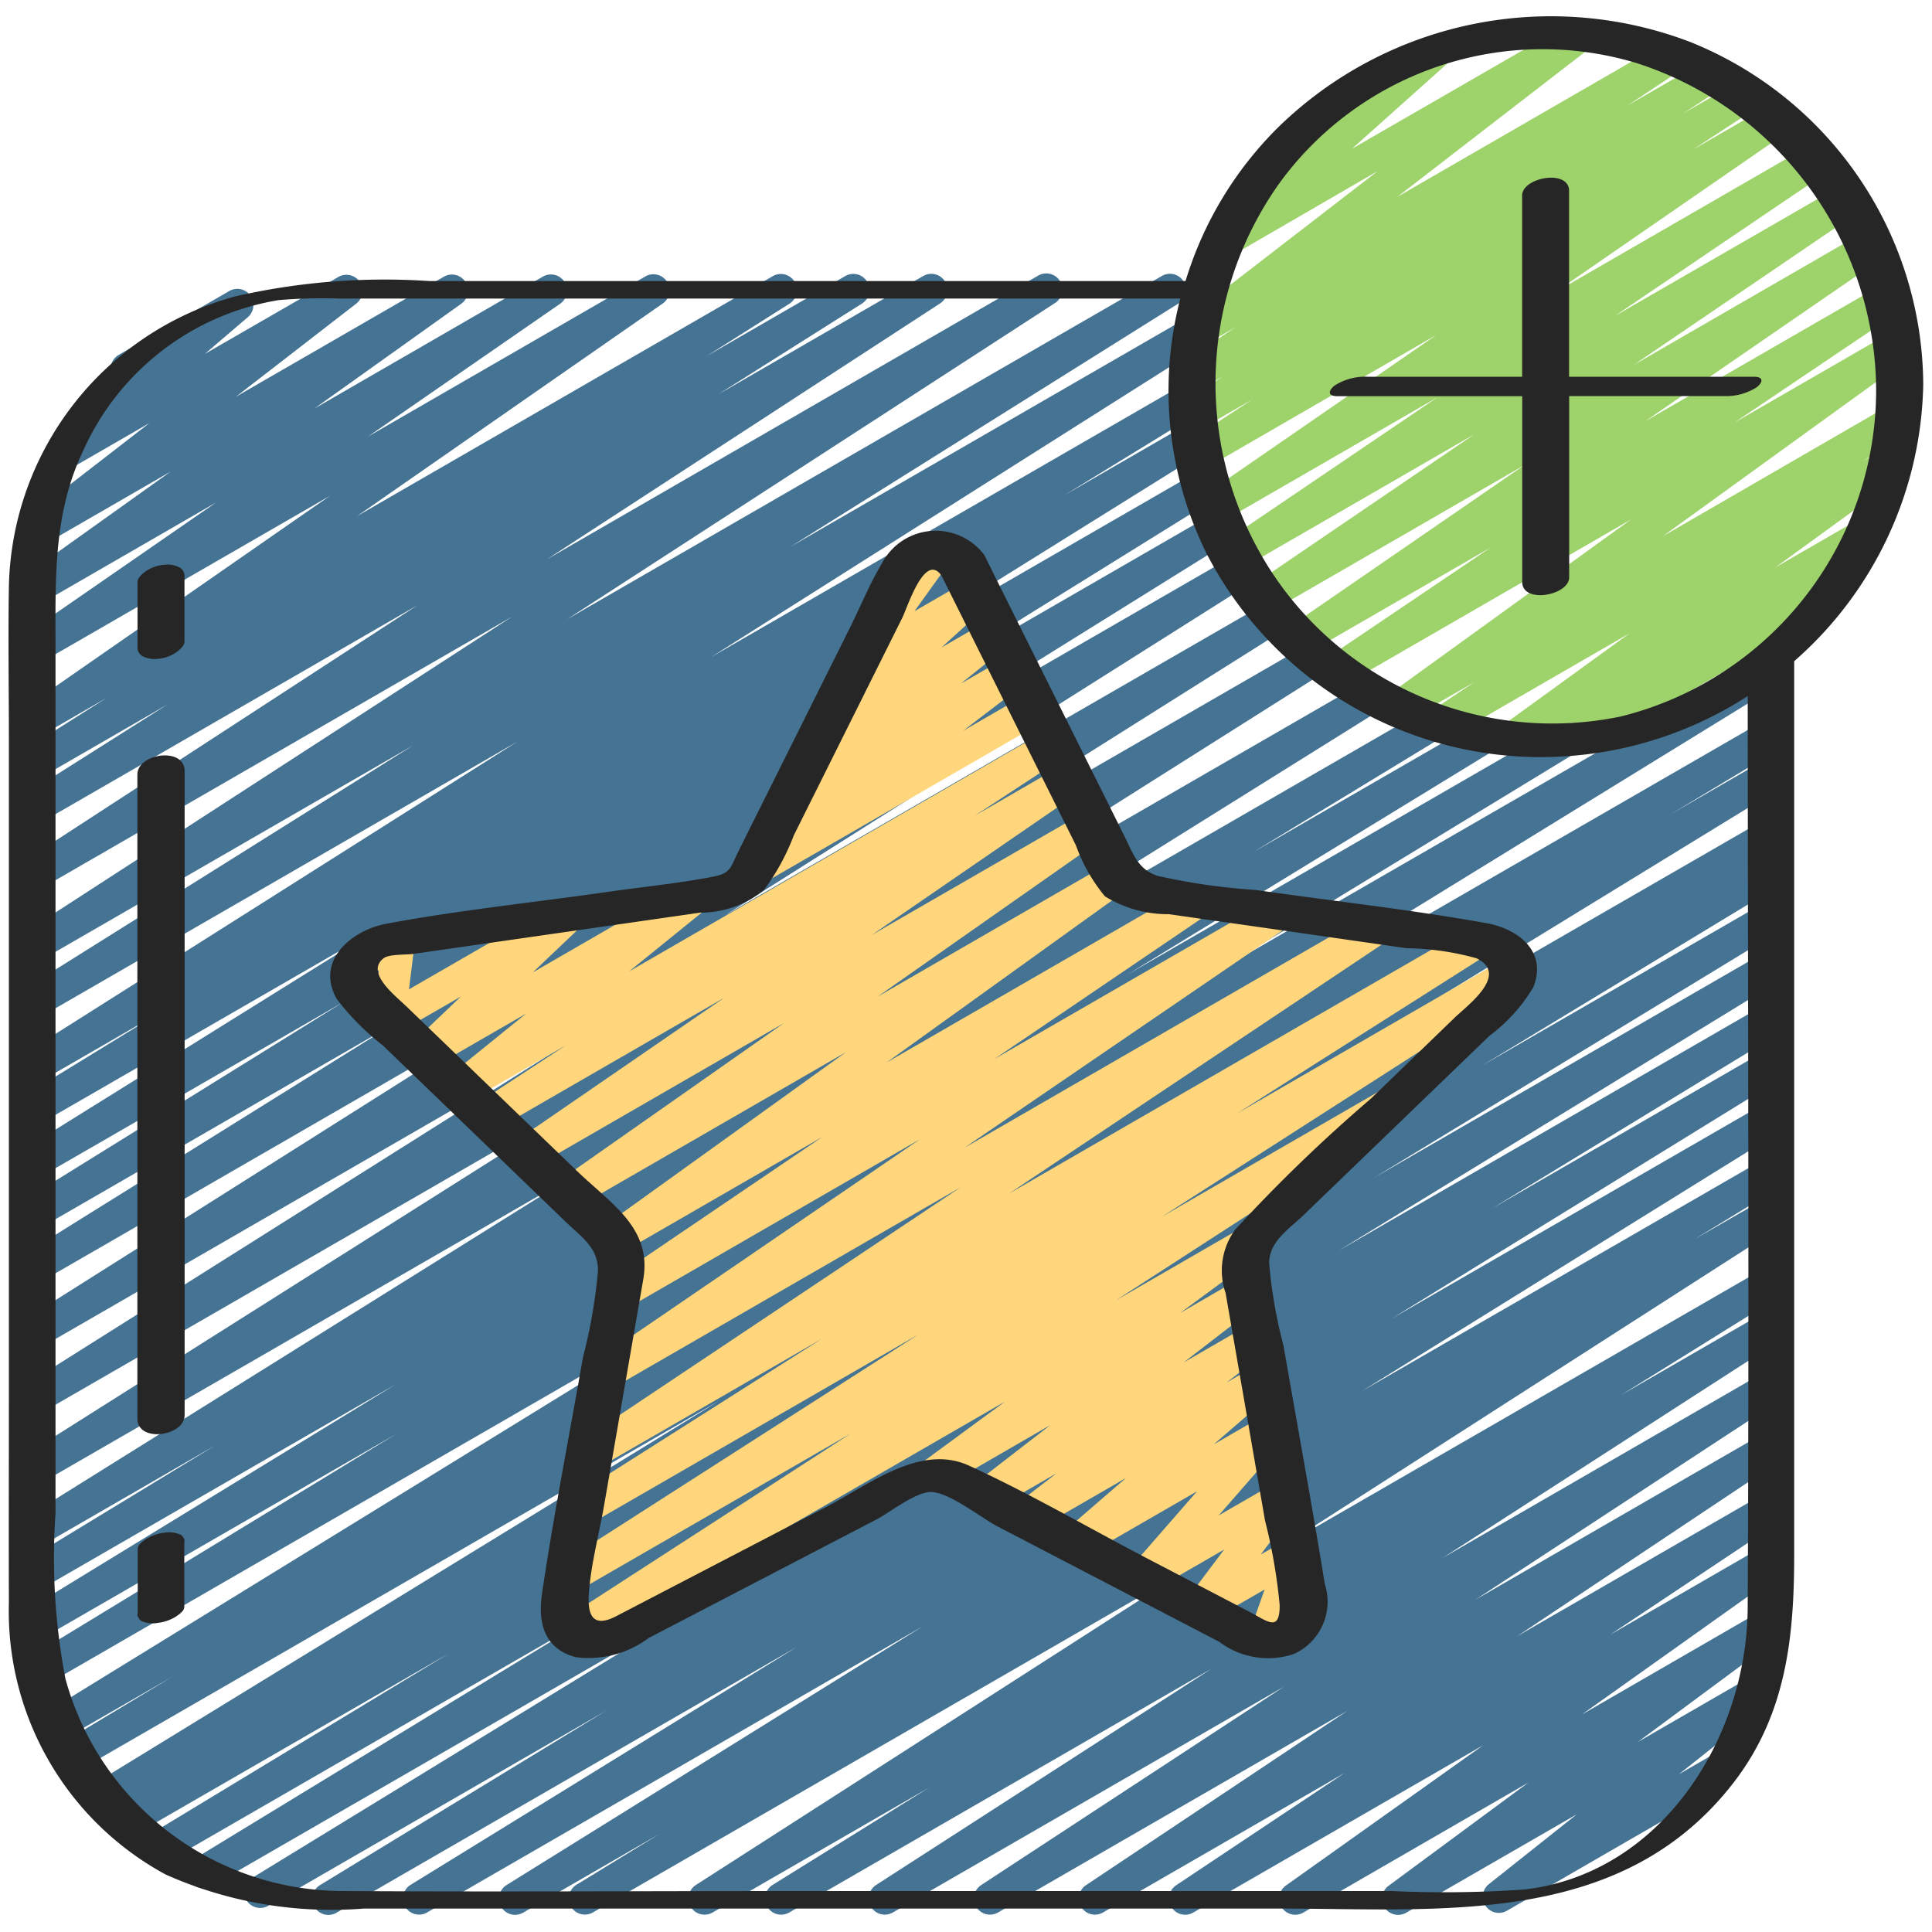 <svg id="Icons" xmlns="http://www.w3.org/2000/svg" viewBox="0 0 60 60"><defs><style>.cls-1{fill:#457393;}.cls-2{fill:#9ed26a;}.cls-3{fill:#ffd67b;}.cls-4{fill:#262626;}</style></defs><title>041 - Favourite</title><path class="cls-1" d="M10.2,59.47a.5.5,0,0,1-.261-.927l8.884-5.415L8.337,59.183a.5.5,0,0,1-.511-.86l13.653-8.356L6.558,58.581a.5.5,0,0,1-.511-.859l12.521-7.63L5.218,57.8a.5.5,0,0,1-.509-.861l9.223-5.585L4.187,56.979a.5.5,0,0,1-.507-.861l.029-.017-.254.146a.5.5,0,0,1-.512-.859L22.343,43.5,2.542,54.928a.5.5,0,0,1-.508-.862l3.314-1.991-3.3,1.9a.5.5,0,0,1-.512-.858l22.65-13.933L1.494,52.289a.5.5,0,0,1-.51-.859l11.326-6.9L1.33,50.867a.5.5,0,0,1-.511-.859l11.487-7.026L1.28,49.348a.5.5,0,0,1-.51-.86l5.916-3.6L1.28,48.012a.5.5,0,0,1-.515-.857L17.812,36.513,1.28,46.057A.5.5,0,0,1,.763,45.2L19.479,33.375,1.28,43.882a.5.5,0,0,1-.517-.856L17.54,32.453,1.28,41.84a.5.5,0,0,1-.517-.856L17.13,30.645,1.28,39.8a.5.5,0,0,1-.514-.857L12.23,31.8,1.28,38.12a.5.5,0,0,1-.514-.857l9.9-6.144L1.28,36.535a.5.5,0,0,1-.515-.857l10.917-6.8-10.4,6a.5.5,0,0,1-.512-.859l4.214-2.585-3.7,2.136a.5.5,0,0,1-.518-.855l15.3-9.682L1.28,31.569a.5.5,0,0,1-.516-.856l12.06-7.561L1.28,29.816a.5.5,0,0,1-.522-.852L15.9,19.153,1.28,27.592a.5.5,0,0,1-.523-.852l12.2-7.939L1.28,25.541a.5.5,0,0,1-.517-.855l4.446-2.812L1.28,24.143a.5.5,0,0,1-.518-.856l2.553-1.616L1.28,22.846A.5.5,0,0,1,.744,22l9.5-6.6L1.28,20.573a.5.5,0,0,1-.534-.844L6.71,15.606,1.28,18.741a.5.5,0,0,1-.541-.84L5.3,14.645,1.46,16.862A.5.5,0,0,1,.8,16.708.5.5,0,0,1,.9,16.034L4.64,13.14,2.162,14.569a.5.5,0,0,1-.575-.812l2.155-1.842a.5.5,0,0,1-.056-.894L7.121,9.038a.5.5,0,0,1,.575.813L6.363,10.99,10.51,8.6a.5.5,0,0,1,.556.828L7.333,12.317l6.454-3.725a.5.5,0,0,1,.54.84L9.764,12.688l7.1-4.1a.5.5,0,0,1,.534.844l-5.967,4.125,8.614-4.973a.5.5,0,0,1,.536.843l-9.49,6.6,12.9-7.446a.5.5,0,0,1,.518.856l-2.555,1.617,4.289-2.476a.5.5,0,0,1,.517.856L22.31,12.245l6.361-3.673a.5.5,0,0,1,.523.852l-12.2,7.941,15.238-8.8a.5.5,0,0,1,.522.853L17.618,19.229,36.094,8.563a.5.5,0,0,1,.515.856L24.549,16.98,36.858,9.874a.5.5,0,0,1,.518.855L22.08,20.41l14.682-8.476a.5.5,0,0,1,.511.858l-4.207,2.582L36.9,13.159a.5.5,0,0,1,.515.858L26.5,20.822l10.71-6.182a.5.5,0,0,1,.514.857l-9.9,6.145,9.852-5.688a.5.5,0,0,1,.514.858l-11.466,7.14,11.635-6.718a.5.5,0,0,1,.517.856L22.506,28.431,39.369,18.7a.5.5,0,0,1,.517.856L23.114,30.121l17.55-10.132a.5.5,0,0,1,.517.856L22.464,32.672,42.4,21.161a.5.5,0,0,1,.515.857L25.864,32.664l18.482-10.67a.5.5,0,0,1,.509.86l-5.917,3.6,7.032-4.059a.5.5,0,0,1,.51.859L35.014,30.266l13.422-7.749a.5.5,0,0,1,.509.859l-11.331,6.9L54.72,20.405a.5.5,0,0,1,.511.859L32.59,35.192,54.72,22.416a.5.5,0,0,1,.508.861l-3.327,2,2.819-1.627a.5.5,0,0,1,.511.86L35.828,36.4,54.72,25.5a.5.5,0,0,1,.507.861l-.427.256a.5.5,0,0,1,.429.9l-9.2,5.574,8.7-5.02a.5.5,0,0,1,.509.86L42.683,36.57,54.72,29.621a.5.5,0,0,1,.51.859L41.576,38.838,54.72,31.25a.5.5,0,0,1,.509.859l-8.884,5.416L54.72,32.69a.5.5,0,0,1,.511.859l-12.007,7.4,11.5-6.636a.5.5,0,0,1,.513.857L42.3,43.2,54.72,36.035a.5.5,0,0,1,.51.86l-2.6,1.587,2.088-1.2a.5.5,0,0,1,.52.854L39.9,47.981,54.72,39.428a.5.5,0,0,1,.513.857l-4.874,3.031L54.72,40.8a.5.5,0,0,1,.52.852L44.816,48.376l9.9-5.718a.5.5,0,0,1,.524.851l-9.415,6.169,8.891-5.133a.5.5,0,0,1,.527.849l-8.118,5.415,7.591-4.382a.5.5,0,0,1,.527.848l-5.233,3.489,4.706-2.717a.5.5,0,0,1,.54.84l-6.133,4.361,5.537-3.2a.5.5,0,0,1,.547.835L50.863,54.1l3.448-1.991a.5.5,0,0,1,.561.825L52.141,55.1l1.038-.6a.5.5,0,0,1,.5.865L46.8,59.339a.5.5,0,0,1-.562-.824l2.73-2.169-5.3,3.056a.5.5,0,0,1-.547-.835l4.346-3.209-7,4.044a.5.5,0,0,1-.54-.839L46.062,54.2,37.05,59.4a.5.5,0,0,1-.528-.848l5.232-3.487L34.244,59.4a.5.5,0,0,1-.527-.848l8.119-5.416L30.984,59.4a.5.5,0,0,1-.524-.85l9.414-6.168L27.717,59.4a.5.5,0,0,1-.521-.852L37.62,51.827,24.5,59.4a.5.5,0,0,1-.514-.857l4.879-3.034L22.121,59.4a.5.5,0,0,1-.52-.853L36.937,48.7,18.4,59.4a.5.5,0,0,1-.51-.859l2.6-1.591L16.245,59.4a.5.5,0,0,1-.515-.857l12.927-8.036L13.253,59.4a.5.5,0,0,1-.512-.858l12.015-7.4L10.451,59.4A.489.489,0,0,1,10.2,59.47Z"/><path class="cls-2" d="M47.052,23.361a.5.5,0,0,1-.294-.9l3.852-2.794-5.556,3.208a.5.5,0,0,1-.528-.849l1.27-.847-2.1,1.212a.5.5,0,0,1-.543-.838l7.5-5.421-8.865,5.118a.5.5,0,0,1-.529-.848L46.3,17l-5.648,3.26a.5.5,0,0,1-.533-.845l7.231-4.976L39.488,18.98a.5.5,0,0,1-.531-.845l6.833-4.649-7.165,4.137a.5.5,0,0,1-.674-.167.5.5,0,0,1,.144-.68l6.547-4.437L38.005,16.17a.5.5,0,0,1-.534-.844L44.612,10.4l-7.094,4.1a.5.5,0,0,1-.524-.85L38.9,12.4l-1.519.876a.5.5,0,0,1-.524-.85L38,11.674l-.7.4a.5.5,0,0,1-.527-.848l1.6-1.065-.952.55a.5.5,0,0,1-.556-.828l5.924-4.572L38.321,7.9a.5.5,0,0,1-.584-.8L40.79,4.354a.488.488,0,0,1-.493-.246.5.5,0,0,1,.182-.682l3.833-2.212a.5.5,0,0,1,.584.805l-2.907,2.6L48.761.714a.5.5,0,0,1,.555.828L43.4,6.111l8.217-4.744a.5.5,0,0,1,.527.849L50.534,3.284,52.9,1.918a.5.5,0,0,1,.525.851l-1.161.76,1.663-.96a.5.5,0,0,1,.523.851L52.571,4.65,54.908,3.3a.5.5,0,0,1,.534.844L48.3,9.075l7.853-4.534a.5.5,0,0,1,.531.847L50.138,9.821l6.9-3.981a.5.5,0,0,1,.531.846l-6.833,4.648,7.059-4.075a.5.5,0,0,1,.533.845l-7.233,4.977,7.279-4.2a.5.5,0,0,1,.529.848l-5.046,3.4,4.732-2.731a.5.5,0,0,1,.543.837l-7.493,5.42L58.6,12.628a.5.5,0,0,1,.527.849l-1.268.845.587-.338a.5.5,0,0,1,.544.837l-3.853,2.8,2.569-1.483a.5.5,0,0,1,.539.841l-1.229.87a.5.5,0,0,1,.14.921l-7.81,4.509a.5.5,0,0,1-.539-.84l.063-.045-1.568.905A.491.491,0,0,1,47.052,23.361Z"/><path class="cls-3" d="M39.268,51.38a.5.5,0,0,1-.472-.667l.477-1.348-1.741,1a.5.5,0,0,1-.649-.733l1.134-1.509-2.273,1.311a.5.5,0,0,1-.627-.761l2.058-2.359-3.522,2.033a.5.5,0,0,1-.577-.811L34.97,45.9l-2.858,1.65a.5.5,0,0,1-.555-.828l1.254-.967L30.843,46.89a.5.5,0,0,1-.556-.828l2.334-1.806L29.258,46.2a.5.5,0,0,1-.546-.836l2.5-1.837L18.083,51.105a.5.5,0,0,1-.522-.852l8.864-5.736-8.5,4.906a.5.5,0,0,1-.52-.854l11.119-7.127L18.286,47.354a.5.5,0,0,1-.518-.854l7.751-4.92-6.925,4a.5.5,0,0,1-.528-.849l11.765-7.858-10.81,6.24a.5.5,0,0,1-.532-.845l10.085-6.89-9.126,5.269a.5.5,0,0,1-.531-.847l6.622-4.492-6.19,3.573a.5.5,0,0,1-.542-.839l7.467-5.367-8.341,4.815a.5.5,0,0,1-.537-.842l6.955-4.878-7.725,4.459a.5.5,0,0,1-.533-.845l6.4-4.4-7.073,4.084a.5.5,0,0,1-.524-.851l2.67-1.749-3.029,1.748a.5.5,0,0,1-.565-.821l2.363-1.914-2.9,1.673a.5.5,0,0,1-.6-.794l1.477-1.411-1.982,1.144a.5.5,0,0,1-.746-.494l.182-1.47-.446.258a.5.5,0,1,1-.5-.865l1.317-.761a.5.5,0,0,1,.746.494l-.182,1.47L17.425,28a.5.5,0,0,1,.6.794L16.545,30.2l4.792-2.766a.5.5,0,0,1,.564.821L19.536,30.17l12.881-7.437a.5.5,0,0,1,.524.851L30.276,25.33l2.668-1.54a.5.5,0,0,1,.534.845l-6.4,4.4,6.589-3.8a.5.5,0,0,1,.537.842l-6.949,4.875,7.208-4.161A.5.5,0,0,1,35,27.63L27.531,33l9.442-5.45a.5.5,0,0,1,.53.846L30.88,32.89,39.5,27.913a.5.5,0,0,1,.532.846L29.949,35.647,42.58,28.355a.5.5,0,0,1,.527.849L31.344,37.063,45.659,28.8a.5.5,0,0,1,.518.854l-7.755,4.923L46.688,29.8a.5.5,0,0,1,.52.853L36.093,37.781,43,33.794a.5.5,0,0,1,.522.852l-8.869,5.739,3.939-2.274a.5.5,0,0,1,.546.836l-2.5,1.837,1.9-1.1a.5.5,0,0,1,.556.828l-2.334,1.8,2.032-1.173a.5.5,0,0,1,.556.829l-1.257.969.921-.531a.5.5,0,0,1,.577.811l-1.894,1.639,1.583-.913a.5.5,0,0,1,.627.762l-2.057,2.358,1.792-1.034a.5.5,0,0,1,.649.733L39.152,48.28l.794-.458a.5.5,0,0,1,.722.6l-.479,1.352a.5.5,0,0,1,.447.893l-1.118.646A.512.512,0,0,1,39.268,51.38Z"/><path class="cls-3" d="M23.41,27.525a.5.5,0,0,1-.3-.9l1.9-1.451-.3.171a.5.5,0,0,1-.564-.823l1.487-1.2a.5.5,0,0,1-.482-.848l1.538-1.4a.51.51,0,0,1-.442-.16.5.5,0,0,1-.034-.628l1.562-2.159a.516.516,0,0,1-.159-.169.5.5,0,0,1,.183-.683l1.111-.641a.5.5,0,0,1,.655.725L28.4,18.981l1.67-.963a.5.5,0,0,1,.587.8L29.238,20.11l1.453-.839a.5.5,0,0,1,.563.823l-1.416,1.138,1.422-.82a.5.5,0,0,1,.553.83l-1.9,1.452,1.932-1.115a.5.5,0,0,1,.5.865l-8.683,5.014A.488.488,0,0,1,23.41,27.525Z"/><path class="cls-4" d="M52.505,1.309A12.125,12.125,0,0,0,39.7,3.949a11.348,11.348,0,0,0-2.882,4.779H13.328a20.8,20.8,0,0,0-6.036.48A9.549,9.549,0,0,0,.276,18.217c-.026,1.6,0,3.2,0,4.791v20.4c0,2.122-.007,4.244,0,6.366a9.3,9.3,0,0,0,4.875,8.444A12.652,12.652,0,0,0,11.3,59.272H39.71c5.02,0,10.619.6,14.11-3.888,1.654-2.126,1.9-4.538,1.9-7.1V20.534a11.7,11.7,0,0,0,4.008-8.595A11.529,11.529,0,0,0,52.505,1.309Zm1.771,48.616c-.021,4.017-2.647,8.252-6.929,8.755a35.788,35.788,0,0,1-4.117.048h-18.6c-4.656,0-9.313.028-13.97,0a8.956,8.956,0,0,1-8.626-6.583A19.92,19.92,0,0,1,1.724,47V20.039c0-2.085-.071-4.1.863-6.05A8.089,8.089,0,0,1,8.653,9.32a16.111,16.111,0,0,1,1.878-.048H36.655a11.4,11.4,0,0,0,.816,7.918,11.676,11.676,0,0,0,11.178,6.295,11.8,11.8,0,0,0,5.628-1.868C54.28,31.053,54.323,40.49,54.276,49.925ZM50.335,22.251A10.431,10.431,0,0,1,39.522,17.81,10.725,10.725,0,0,1,39.73,5.693a10.107,10.107,0,0,1,11.1-3.733,10.723,10.723,0,0,1,7.435,10.1A10.451,10.451,0,0,1,50.335,22.251Z"/><path class="cls-4" d="M46.166,28.67c-2.374-.425-4.788-.689-7.175-1.032a19.519,19.519,0,0,1-3.039-.437c-.614-.2-.756-.68-1.031-1.232l-3.5-7.02-.853-1.713a1.884,1.884,0,0,0-3.168.242c-.377.621-.66,1.323-.983,1.973l-3.462,6.941c-.284.57-.242.726-.839.84-1.075.206-2.178.313-3.261.469-2.28.328-4.6.564-6.86.987-1.072.2-2.221,1.153-1.532,2.343a7.853,7.853,0,0,0,1.424,1.433l5.684,5.484c.475.458,1,.787,1,1.512a16.192,16.192,0,0,1-.466,2.688c-.424,2.445-.91,4.887-1.272,7.341-.131.886.052,1.714,1.054,1.977a3.1,3.1,0,0,0,2.255-.595l7.089-3.689c.4-.21,1.218-.859,1.693-.847.564.015,1.562.813,2.051,1.067l6.89,3.586a2.522,2.522,0,0,0,2.315.379,1.783,1.783,0,0,0,.963-2.175c-.4-2.47-.855-4.933-1.282-7.4a14.741,14.741,0,0,1-.447-2.581c.011-.668.631-1.051,1.075-1.48l5.764-5.56a5.255,5.255,0,0,0,1.363-1.506C48.068,29.55,47.147,28.846,46.166,28.67Zm-1,2.945-2.587,2.5a48.963,48.963,0,0,0-4.216,4.068,2.151,2.151,0,0,0-.3,1.978l.547,3.154q.337,1.953.676,3.905a17.017,17.017,0,0,1,.455,2.626c.006.865-.39.494-.943.207L35.688,48.43c-1.859-.968-3.7-2.046-5.6-2.916-1.508-.688-3.114.6-4.422,1.282L19.141,50.19c-.676.352-.908.053-.853-.714.065-.905.318-1.834.473-2.727q.608-3.509,1.216-7.016C20.251,38.15,19,37.4,17.954,36.4l-5.343-5.155c-.34-.329-1.28-1.05-.692-1.489.174-.129.707-.1.919-.132l1.591-.229,7.314-1.052a3.1,3.1,0,0,0,1.989-.71,7.091,7.091,0,0,0,.921-1.691l3.368-6.755c.16-.32.7-2.06,1.22-1.307l2.5,5.018q.837,1.677,1.673,3.355a5.251,5.251,0,0,0,.9,1.583,3.727,3.727,0,0,0,1.99.555l3.5.5,3.876.557a8.5,8.5,0,0,1,2.176.313C46.89,30.266,45.556,31.237,45.164,31.615Z"/><path class="cls-4" d="M5.576,47.648A.868.868,0,0,0,5.1,47.6a1.348,1.348,0,0,0-.548.186c-.095.063-.275.179-.275.308v2a.152.152,0,0,0,.027.149.2.2,0,0,0,.122.113A.868.868,0,0,0,4.9,50.4a1.348,1.348,0,0,0,.548-.186c.095-.063.275-.179.275-.308v-2a.152.152,0,0,0-.027-.149A.2.2,0,0,0,5.576,47.648Z"/><path class="cls-4" d="M4.266,24.054v20c0,.763,1.468.553,1.468-.108v-20C5.734,23.183,4.266,23.393,4.266,24.054Z"/><path class="cls-4" d="M4.917,20.459a1.194,1.194,0,0,0,.546-.192c.1-.075.266-.2.266-.342v-2a.309.309,0,0,0-.161-.306.82.82,0,0,0-.485-.078,1.194,1.194,0,0,0-.546.192c-.1.075-.266.2-.266.342v2a.309.309,0,0,0,.161.306A.82.82,0,0,0,4.917,20.459Z"/><path class="cls-4" d="M54.468,11.7H48.729V5.928c0-.686-1.458-.421-1.458.144V11.7h-4.8a1.752,1.752,0,0,0-1.024.274c-.192.151-.228.33.088.33h5.739v5.77c0,.686,1.458.42,1.458-.144V12.3h4.8a1.752,1.752,0,0,0,1.024-.274C54.748,11.877,54.784,11.7,54.468,11.7Z"/></svg>